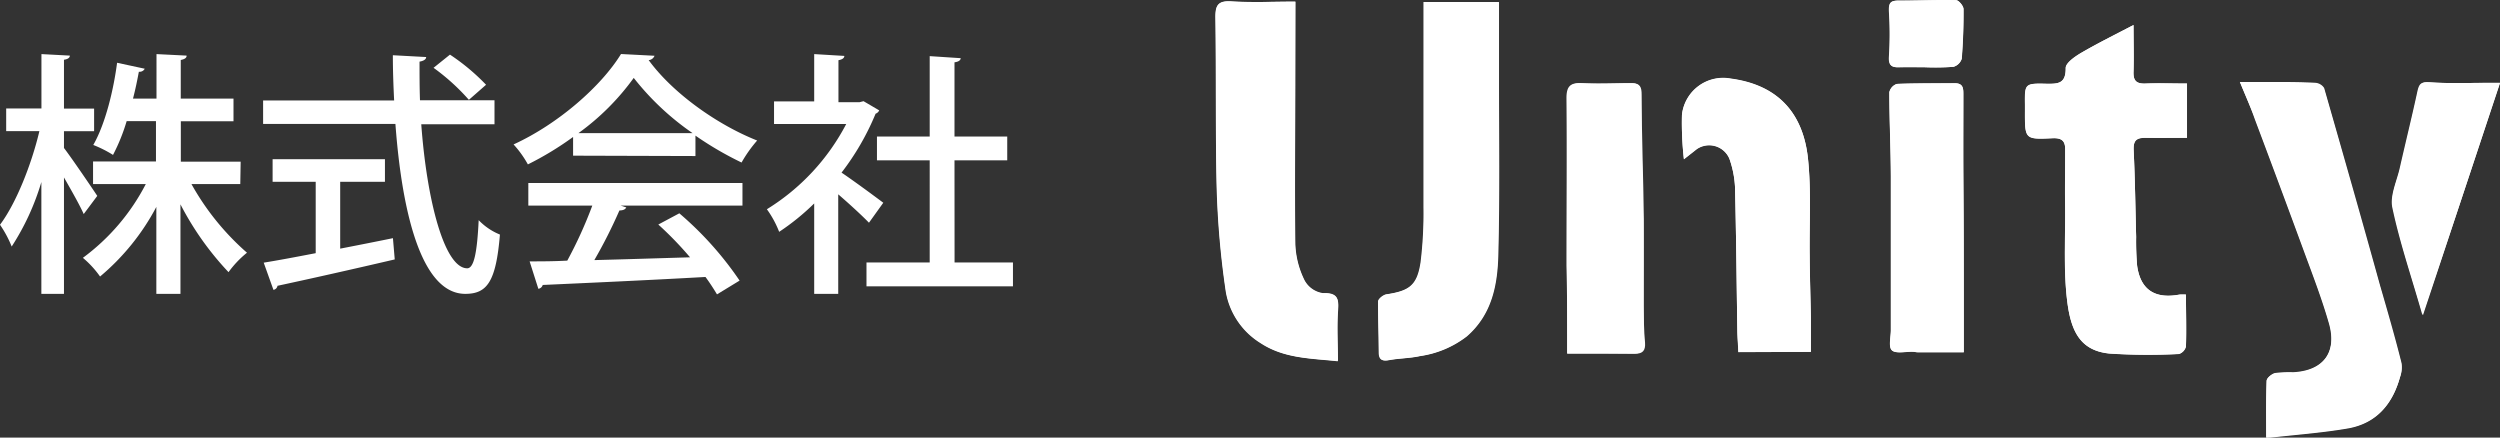 <svg id="レイヤー_1" data-name="レイヤー 1" xmlns="http://www.w3.org/2000/svg" viewBox="0 0 331.8 58.08"><rect x="0" y="0" width="331.8" height="58.08" fill="#333333" stroke="none"/><defs><style>.cls-1{fill:#fff;}</style></defs><g id="bXAQdU"><path class="cls-1" d="M283.16,3.32c-2.44,1.28-4.76,2.42-7,3.72-.82.48-2.05,1.33-2,2,0,2.06-1,2.1-2.53,2.07-2.93-.07-2.93,0-2.88,2.76,0,.29,0,.58,0,.88,0,3.74,0,3.76,3.73,3.58,1.11,0,1.63.32,1.61,1.47,0,2.74-.06,5.47,0,8.2,0,4.07-.23,8.18.3,12.19s1.84,6.35,5.58,6.72a78.76,78.76,0,0,0,9.22.06,1.4,1.4,0,0,0,.93-1c.09-2.29,0-4.58,0-6.88a7.5,7.5,0,0,0-.86,0c-3.26.61-5.17-.64-5.62-3.82a37.41,37.41,0,0,1-.13-3.83c-.1-3.83-.15-7.66-.33-11.49-.06-1.23.29-1.7,1.53-1.67,1.83.06,3.67,0,5.55,0V11.08c-1.91,0-3.7-.06-5.48,0-1.21.05-1.67-.34-1.62-1.58C283.22,7.51,283.16,5.49,283.16,3.32ZM171.92.22c-3,0-5.78.13-8.49,0-1.77-.11-2.16.45-2.13,2.14.11,7.5,0,15,.17,22.52a116.28,116.28,0,0,0,1.21,13.81,10,10,0,0,0,4.64,6.87c3.06,2,6.52,2,10.22,2.39,0-2.21-.11-4.35,0-6.47.12-1.58.2-2.63-2-2.53a3.31,3.31,0,0,1-2.44-1.71,11.85,11.85,0,0,1-1.22-4.75c-.11-7.51,0-15,0-22.52Zm17,.05c0,3.24,0,6.29,0,9.33,0,6,0,12,0,17.93a53,53,0,0,1-.38,7.25c-.46,3.08-1.48,3.82-4.55,4.28-.42.06-1.09.6-1.1.93,0,2.26.05,4.52.09,6.79,0,.92.4,1.19,1.33,1,1.36-.25,2.78-.24,4.12-.54a13.19,13.19,0,0,0,6.17-2.6c3.36-2.91,4.09-6.84,4.19-10.85.2-7.78.08-15.56.09-23.34V.27ZM297.28,10.88c.78,1.9,1.46,3.42,2,5q3.3,8.76,6.53,17.55c1.16,3.15,2.37,6.29,3.29,9.51,1.11,3.89-.8,6.35-4.8,6.54a15,15,0,0,0-2.43.11c-.42.09-1.05.61-1.06,1-.09,2.36-.05,4.72-.05,7.56,3.91-.45,7.42-.69,10.87-1.29,3.74-.66,5.91-3.19,6.88-6.78a3.71,3.71,0,0,0,.18-1.82c-.9-3.46-1.89-6.89-2.86-10.33-2.46-8.73-4.91-17.46-7.41-26.17a1.51,1.51,0,0,0-1.15-.69c-1.91-.1-3.83-.1-5.74-.11C300.22,10.87,298.87,10.88,297.28,10.88ZM240.34,46.7c0-1.69,0-3.13,0-4.56-.05-2.72-.13-5.43-.16-8.14-.06-4.3.22-8.63-.22-12.88-.61-5.86-3.77-9.79-10.25-10.66a5.5,5.5,0,0,0-6.48,4.81,42.63,42.63,0,0,0,.26,5.88c.9-.71,1.29-1,1.7-1.34a2.91,2.91,0,0,1,4.34,1.28,13.21,13.21,0,0,1,.74,3.72c.16,6.32.21,12.64.31,19,0,1,.09,2,.13,2.93ZM208,46.92c3.3,0,6.08,0,8.85,0,1,0,1.46-.38,1.38-1.47-.13-1.62-.16-3.25-.16-4.88,0-3.83.08-7.67,0-11.51-.06-5.5-.25-11-.29-16.5,0-1.05-.2-1.54-1.28-1.53-2.2,0-4.4.12-6.6,0-1.55-.07-2,.49-2,2,.07,7.4,0,14.81,0,22.21C208,39.09,208,42.92,208,46.92Zm52.62-.17c0-4.44,0-8.55,0-12.66,0-3.59,0-7.19-.05-10.78s0-7.17,0-10.76c0-.78,0-1.52-1.15-1.5-2.55,0-5.11,0-7.67.09a1.52,1.52,0,0,0-1,1.1c0,3.74.18,7.48.2,11.22,0,6.79,0,13.58,0,20.38,0,.92-.32,2.23.15,2.66s1.78.15,2.72.18c.23,0,.46.07.69.07ZM331.8,11h-2.1c-2.44,0-4.89.1-7.31-.08-1.15-.08-1.35.3-1.56,1.24-.73,3.39-1.57,6.75-2.33,10.12-.39,1.75-1.31,3.63-1,5.23,1,4.75,2.61,9.39,4,14.31C325,31.54,328.33,21.45,331.8,11ZM255.41,8.92a34.71,34.71,0,0,0,3.82-.05,1.63,1.63,0,0,0,1.11-1.07c.18-2.19.27-4.39.24-6.59,0-.42-.64-1.19-1-1.19C257.05,0,254.51.1,252,.08c-1.1,0-1.32.32-1.25,1.43a51.23,51.23,0,0,1,0,6.07c-.05,1,.24,1.39,1.24,1.35C253.09,8.89,254.25,8.92,255.41,8.92Z"/><path class="cls-1" d="M283.16,3.32c0,2.17.06,4.19,0,6.2-.05,1.24.41,1.63,1.62,1.58,1.78-.08,3.57,0,5.48,0V18.3c-1.88,0-3.72,0-5.55,0-1.24,0-1.59.44-1.53,1.67.18,3.83.23,7.66.33,11.49a37.41,37.41,0,0,0,.13,3.83c.45,3.18,2.36,4.43,5.62,3.82a7.5,7.5,0,0,1,.86,0c0,2.3.05,4.59,0,6.88a1.4,1.4,0,0,1-.93,1,78.76,78.76,0,0,1-9.22-.06c-3.74-.37-5.07-2.84-5.58-6.72s-.26-8.12-.3-12.19c0-2.73,0-5.46,0-8.2,0-1.15-.5-1.52-1.61-1.47-3.75.18-3.75.16-3.73-3.58,0-.3,0-.59,0-.88,0-2.78,0-2.83,2.88-2.76,1.49,0,2.57,0,2.53-2.07,0-.67,1.22-1.52,2-2C278.4,5.74,280.72,4.6,283.16,3.32Z"/><path class="cls-1" d="M171.92.22v9.7c0,7.51-.09,15,0,22.52a11.85,11.85,0,0,0,1.22,4.75,3.31,3.31,0,0,0,2.44,1.71c2.18-.1,2.1,1,2,2.53-.15,2.12,0,4.26,0,6.47-3.7-.35-7.16-.35-10.22-2.39a10,10,0,0,1-4.64-6.87,116.28,116.28,0,0,1-1.21-13.81c-.21-7.5-.06-15-.17-22.52,0-1.69.36-2.25,2.13-2.14C166.14.35,168.88.22,171.92.22Z"/><path class="cls-1" d="M189,.27h9.95v10.2c0,7.78.11,15.56-.09,23.34-.1,4-.83,7.94-4.19,10.85a13.19,13.19,0,0,1-6.17,2.6c-1.34.3-2.76.29-4.12.54-.93.17-1.32-.1-1.33-1,0-2.27-.14-4.53-.09-6.79,0-.33.68-.87,1.1-.93,3.07-.46,4.09-1.2,4.55-4.28a53,53,0,0,0,.38-7.25c0-6,0-12,0-17.93C189,6.56,189,3.51,189,.27Z"/><path class="cls-1" d="M297.28,10.88c1.59,0,2.94,0,4.29,0,1.91,0,3.83,0,5.74.11a1.51,1.51,0,0,1,1.15.69c2.5,8.71,5,17.44,7.41,26.17,1,3.44,2,6.87,2.86,10.33a3.71,3.71,0,0,1-.18,1.82c-1,3.59-3.14,6.12-6.88,6.78-3.45.6-7,.84-10.87,1.29,0-2.84,0-5.2.05-7.56,0-.35.64-.87,1.06-1a15,15,0,0,1,2.43-.11c4-.19,5.91-2.65,4.8-6.54-.92-3.22-2.13-6.36-3.29-9.51q-3.23-8.79-6.53-17.55C298.74,14.3,298.06,12.78,297.28,10.88Z"/><path class="cls-1" d="M240.34,46.7h-9.63c0-.91-.11-1.92-.13-2.93-.1-6.32-.15-12.64-.31-19a13.21,13.21,0,0,0-.74-3.72,2.91,2.91,0,0,0-4.34-1.28c-.41.3-.8.63-1.7,1.34a42.63,42.63,0,0,1-.26-5.88,5.5,5.5,0,0,1,6.48-4.81c6.48.87,9.64,4.8,10.25,10.66.44,4.25.16,8.58.22,12.88,0,2.71.11,5.42.16,8.14C240.36,43.57,240.34,45,240.34,46.7Z"/><path class="cls-1" d="M208,46.92c0-4,0-7.83,0-11.65,0-7.4,0-14.81,0-22.21,0-1.52.43-2.08,2-2,2.2.11,4.4,0,6.6,0,1.08,0,1.28.48,1.28,1.53,0,5.5.23,11,.29,16.5,0,3.84,0,7.68,0,11.51,0,1.63,0,3.26.16,4.88.08,1.09-.34,1.48-1.38,1.47C214.1,46.91,211.32,46.92,208,46.92Z"/><path class="cls-1" d="M260.64,46.75h-6.12c-.23,0-.46-.06-.69-.07-.94,0-2.19.3-2.72-.18s-.15-1.74-.15-2.66c0-6.8,0-13.59,0-20.38,0-3.74-.2-7.48-.2-11.22a1.52,1.52,0,0,1,1-1.1c2.56-.11,5.12-.05,7.67-.09,1.16,0,1.15.72,1.15,1.5,0,3.59,0,7.17,0,10.76s.05,7.19.05,10.78C260.64,38.2,260.64,42.31,260.64,46.75Z"/><path class="cls-1" d="M331.8,11c-3.47,10.46-6.82,20.55-10.22,30.82-1.43-4.92-3-9.56-4-14.31-.35-1.6.57-3.48,1-5.23.76-3.37,1.6-6.73,2.33-10.12.21-.94.41-1.32,1.56-1.24,2.42.18,4.87.08,7.31.08Z"/><path class="cls-1" d="M255.41,8.92c-1.16,0-2.32,0-3.48,0-1,0-1.29-.36-1.24-1.35a51.23,51.23,0,0,0,0-6.07C250.65.4,250.87.07,252,.08c2.54,0,5.08-.13,7.61-.06.36,0,1,.77,1,1.19,0,2.2-.06,4.4-.24,6.59a1.63,1.63,0,0,1-1.11,1.07A34.71,34.71,0,0,1,255.41,8.92Z"/></g><path class="cls-1" d="M8.49,19.64c1,1.3,3.77,5.37,4.42,6.36l-1.8,2.41c-.51-1.16-1.63-3.13-2.62-4.86V39h-3V24.16a32.78,32.78,0,0,1-3.94,8.56A14.63,14.63,0,0,0,0,29.83c2.14-2.85,4.18-8,5.23-12.43H.82v-3H5.5V7.18l3.77.2c0,.28-.27.48-.78.55v6.48h4v3h-4Zm23.4,4.79H25.41a34.17,34.17,0,0,0,7.37,9.11,13.4,13.4,0,0,0-2.45,2.58,39.32,39.32,0,0,1-6.38-9V39h-3.2V27.46a30.84,30.84,0,0,1-7.47,9.24A12.93,12.93,0,0,0,11,34.22a28.24,28.24,0,0,0,8.35-9.79h-7v-3h8.35V16.08H16.81A24.91,24.91,0,0,1,15,20.56a15.68,15.68,0,0,0-2.62-1.32c1.67-2.92,2.72-7.51,3.16-10.91l3.67.79a.76.76,0,0,1-.78.4c-.2,1.06-.44,2.28-.78,3.57h3.12V7.18l4,.2c0,.31-.27.48-.78.58v5.13h7v3H24v5.37h7.94Z"/><path class="cls-1" d="M65.63,16.49H55.91C56.66,26.71,59,35.58,62,35.61c.88,0,1.32-1.94,1.53-6.39a8.11,8.11,0,0,0,2.82,1.91C65.83,37.41,64.64,39,61.75,39c-5.74,0-8.38-10.5-9.27-22.55H34.92V13.33H52.31c-.1-2-.17-4-.17-6l4.42.24c0,.3-.31.51-.88.61,0,1.7,0,3.43.06,5.13h9.89ZM45.15,24.13V33c2.27-.44,4.65-.91,7-1.39l.24,2.82c-5.68,1.33-11.72,2.68-15.56,3.5a.65.65,0,0,1-.54.54L35,34.86c1.87-.3,4.25-.75,6.9-1.26V24.13H36.18v-3H51.09v3ZM59.72,7.25a28,28,0,0,1,4.79,4l-2.28,2A28.07,28.07,0,0,0,57.54,9Z"/><path class="cls-1" d="M76.06,20.66V18.18a41.8,41.8,0,0,1-6,3.64,13.66,13.66,0,0,0-1.9-2.65c5.94-2.72,11.65-7.74,14.26-12l4.45.23a.91.91,0,0,1-.78.58c3.23,4.42,9.14,8.59,14.4,10.67a17.54,17.54,0,0,0-2.07,2.92A44.27,44.27,0,0,1,92.3,18v2.71Zm-5.94,6.63v-3H98.54v3H82.38l.74.24c-.13.27-.44.4-.91.4a65.87,65.87,0,0,1-3.33,6.59c3.94-.1,8.35-.24,12.7-.37a45.82,45.82,0,0,0-4.21-4.35l2.79-1.49a44.73,44.73,0,0,1,8,8.93l-3,1.83c-.41-.68-.92-1.49-1.53-2.31-8,.45-16.31.82-21.6,1.06a.71.71,0,0,1-.58.51l-1.16-3.64c1.43,0,3.13,0,5-.1a57,57,0,0,0,3.32-7.3Zm21.8-9.62a35.48,35.48,0,0,1-7.81-7.33,32.38,32.38,0,0,1-7.34,7.33Z"/><path class="cls-1" d="M116.69,14.65a.84.84,0,0,1-.48.44,34.16,34.16,0,0,1-4.52,7.82c1.67,1.12,4.69,3.36,5.54,4l-1.9,2.65c-.88-.91-2.58-2.48-4.08-3.77V39h-3.19v-12a31,31,0,0,1-4.65,3.77,13.35,13.35,0,0,0-1.63-3,29.09,29.09,0,0,0,10.53-11.31h-9.58v-3h5.33V7.18l4,.24c0,.27-.23.47-.78.57v5.57h2.82l.51-.13Zm10,20.18h7.75V38H115V34.83h8.39V21.28h-7V18.12h7V7.45l4.11.27c0,.27-.27.48-.82.55v9.85h7v3.16h-7Z"/></svg>